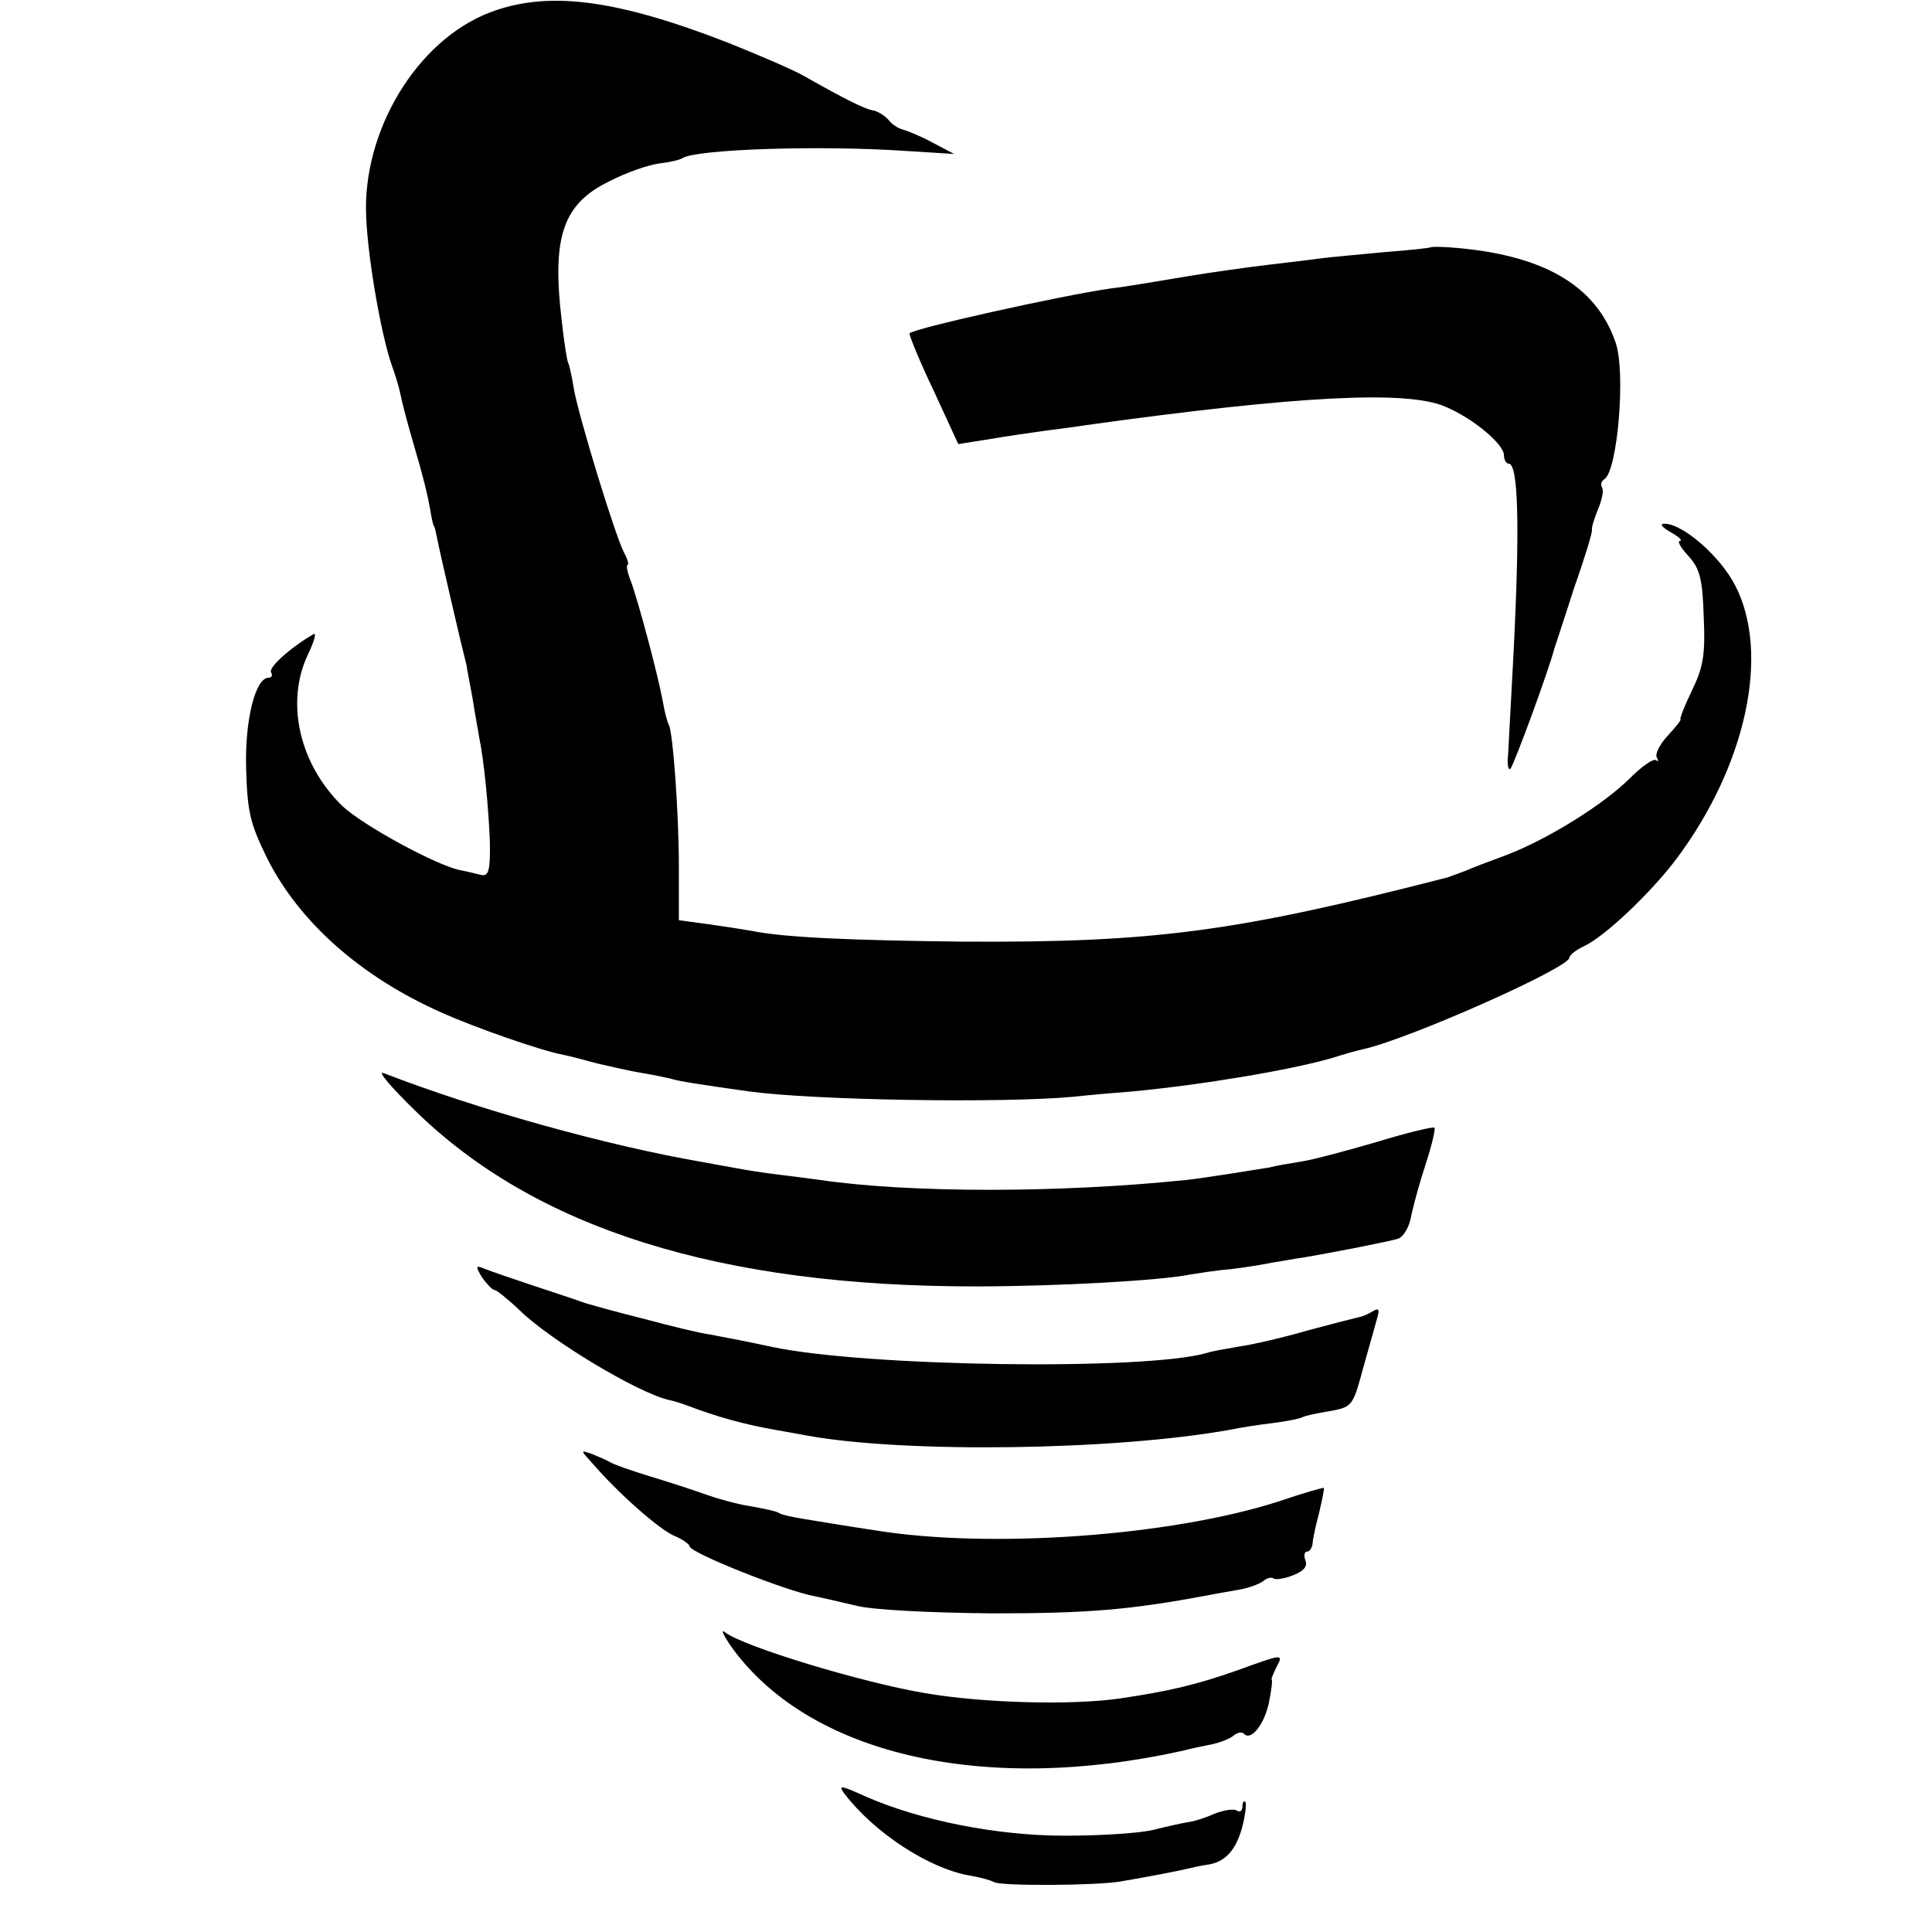 <?xml version="1.0" standalone="no"?>
<!DOCTYPE svg PUBLIC "-//W3C//DTD SVG 20010904//EN"
 "http://www.w3.org/TR/2001/REC-SVG-20010904/DTD/svg10.dtd">
<svg version="1.0" xmlns="http://www.w3.org/2000/svg"
 width="325pt" height="325pt" viewBox="0 0 325 325"
 preserveAspectRatio="xMidYMid meet">
<g transform="translate(0,325) scale(0.1,-0.1)"
fill="#000000" stroke="none">
<path d="M824 3229 c-123 -47 -215 -200 -208 -344 3 -74 27 -208 45 -255 5
-14 11 -34 13 -45 2 -11 11 -45 20 -76 18 -61 26 -93 31 -124 2 -11 4 -20 5
-20 1 0 3 -9 5 -19 5 -26 41 -181 50 -216 0 -3 5 -27 10 -55 4 -27 10 -57 11
-65 8 -37 16 -120 18 -175 1 -49 -2 -59 -14 -57 -8 2 -24 6 -35 8 -41 8 -165
76 -199 108 -73 71 -96 175 -58 255 11 23 15 38 9 34 -38 -22 -76 -56 -71 -64
3 -5 1 -9 -4 -9 -22 0 -40 -69 -38 -151 2 -73 6 -93 35 -152 54 -108 158 -200
293 -260 55 -25 170 -65 204 -71 10 -2 37 -9 59 -15 22 -5 56 -13 75 -16 19
-3 42 -8 50 -10 13 -4 45 -9 130 -21 110 -15 428 -20 545 -9 28 3 73 7 100 9
117 11 266 36 335 56 19 6 43 13 53 15 77 17 347 137 347 154 0 4 11 13 24 19
35 16 112 89 156 147 118 158 158 346 99 460 -25 49 -88 104 -119 104 -9 0 -4
-6 10 -14 14 -8 21 -14 16 -15 -5 0 1 -11 14 -25 19 -21 24 -37 26 -102 3 -65
-1 -86 -20 -125 -13 -27 -21 -48 -19 -48 2 0 -7 -12 -21 -27 -14 -15 -22 -31
-19 -37 3 -6 3 -8 -1 -5 -4 4 -24 -10 -44 -30 -44 -44 -137 -102 -207 -129
-27 -10 -59 -22 -70 -27 -11 -4 -24 -9 -30 -11 -354 -91 -492 -110 -815 -108
-187 2 -302 7 -355 18 -11 2 -43 7 -71 11 l-52 7 0 91 c0 89 -10 226 -17 238
-2 3 -7 21 -10 39 -8 44 -41 168 -54 203 -6 15 -8 27 -5 27 2 0 0 9 -6 20 -15
28 -78 234 -85 278 -3 19 -7 37 -9 41 -2 3 -7 35 -11 71 -17 142 2 197 80 235
29 15 67 28 84 30 17 2 35 6 39 9 24 15 231 22 377 12 l80 -5 -36 19 c-20 11
-43 20 -50 22 -8 2 -19 9 -24 16 -6 7 -17 14 -25 16 -15 2 -50 20 -119 59 -20
11 -76 35 -126 55 -190 74 -304 88 -401 51z"/>
<path d="M2407 2834 c-1 -1 -36 -5 -77 -8 -41 -4 -87 -8 -103 -10 -15 -2 -55
-7 -90 -11 -34 -4 -100 -13 -147 -21 -47 -8 -101 -17 -120 -19 -85 -12 -340
-69 -340 -76 0 -5 18 -49 41 -97 l41 -89 51 8 c29 5 70 11 92 14 22 3 55 7 73
10 353 49 539 59 603 31 46 -19 99 -63 99 -82 0 -8 4 -14 8 -14 16 0 19 -104
8 -320 -4 -74 -8 -150 -9 -168 -2 -17 0 -29 4 -25 6 7 65 167 74 203 3 8 18
55 34 104 17 48 30 91 29 95 -1 3 4 19 10 34 7 16 10 32 7 37 -3 5 -1 11 4 14
22 14 36 179 19 229 -33 98 -124 150 -281 161 -15 1 -29 1 -30 0z"/>
<path d="M698 1382 c203 -199 513 -296 942 -296 139 0 314 10 362 20 13 2 43
7 68 9 25 3 56 8 70 11 14 2 39 7 55 9 52 9 139 26 156 31 10 3 20 20 23 39 4
19 15 59 25 89 10 31 16 57 14 59 -2 2 -45 -8 -97 -24 -51 -15 -108 -30 -127
-33 -19 -3 -43 -7 -54 -10 -31 -5 -118 -19 -140 -21 -213 -22 -464 -22 -615 0
-14 2 -45 6 -70 9 -25 3 -57 8 -72 11 -16 3 -40 7 -55 10 -163 28 -381 89
-538 150 -11 4 13 -24 53 -63z"/>
<path d="M811 1101 c8 -11 17 -21 21 -21 3 0 22 -15 42 -34 52 -51 199 -139
251 -151 6 -1 19 -5 30 -9 53 -20 96 -32 153 -42 12 -2 34 -6 50 -9 166 -30
518 -25 712 10 14 3 45 8 70 11 25 3 48 8 51 10 3 2 21 6 39 9 46 8 45 7 64
77 10 35 20 71 23 82 4 14 2 16 -8 10 -8 -5 -18 -9 -24 -10 -5 -1 -44 -11 -85
-22 -41 -12 -93 -24 -115 -27 -22 -4 -47 -8 -55 -11 -105 -30 -574 -23 -730
10 -42 9 -73 15 -105 21 -16 2 -66 14 -110 26 -44 11 -84 22 -90 24 -5 1 -17
5 -25 8 -8 3 -42 14 -75 25 -33 11 -68 23 -78 27 -17 7 -18 6 -6 -14z"/>
<path d="M996 789 c44 -51 111 -110 137 -122 15 -6 27 -15 27 -18 0 -11 164
-76 210 -84 14 -3 45 -10 70 -16 26 -7 121 -12 230 -13 162 0 230 6 360 30 14
3 39 7 55 10 17 3 35 10 41 15 6 5 13 6 16 4 3 -3 18 -1 33 5 18 7 25 15 21
25 -3 8 -2 15 3 15 4 0 8 6 9 13 0 6 5 30 11 52 5 22 9 40 8 42 -1 1 -36 -9
-77 -23 -181 -58 -486 -80 -680 -48 -47 7 -100 16 -119 19 -18 3 -37 7 -41 10
-4 3 -25 7 -46 11 -21 3 -54 12 -74 19 -19 7 -62 21 -95 31 -33 10 -64 21 -70
25 -5 3 -19 9 -29 13 -20 7 -20 7 0 -15z"/>
<path d="M1228 483 c129 -184 425 -253 762 -178 14 4 36 8 50 11 13 3 29 9 36
15 6 5 14 6 17 2 12 -12 35 18 42 55 4 20 6 37 4 37 -1 0 3 10 9 22 11 21 10
21 -67 -7 -68 -24 -115 -35 -196 -47 -82 -12 -232 -8 -330 9 -106 18 -304 78
-335 102 -8 6 -4 -3 8 -21z"/>
<path d="M1421 232 c50 -65 141 -125 210 -137 18 -3 36 -8 41 -11 10 -7 173
-6 213 1 47 8 99 18 115 22 8 2 22 5 30 6 30 4 48 23 59 61 6 22 8 42 6 45 -3
2 -5 -1 -5 -8 0 -7 -4 -10 -9 -7 -5 4 -22 1 -38 -5 -15 -7 -35 -13 -43 -14 -8
-1 -35 -7 -59 -13 -24 -6 -91 -10 -150 -10 -115 0 -244 26 -335 66 -42 19 -47
20 -35 4z"/>
</g>
</svg>

